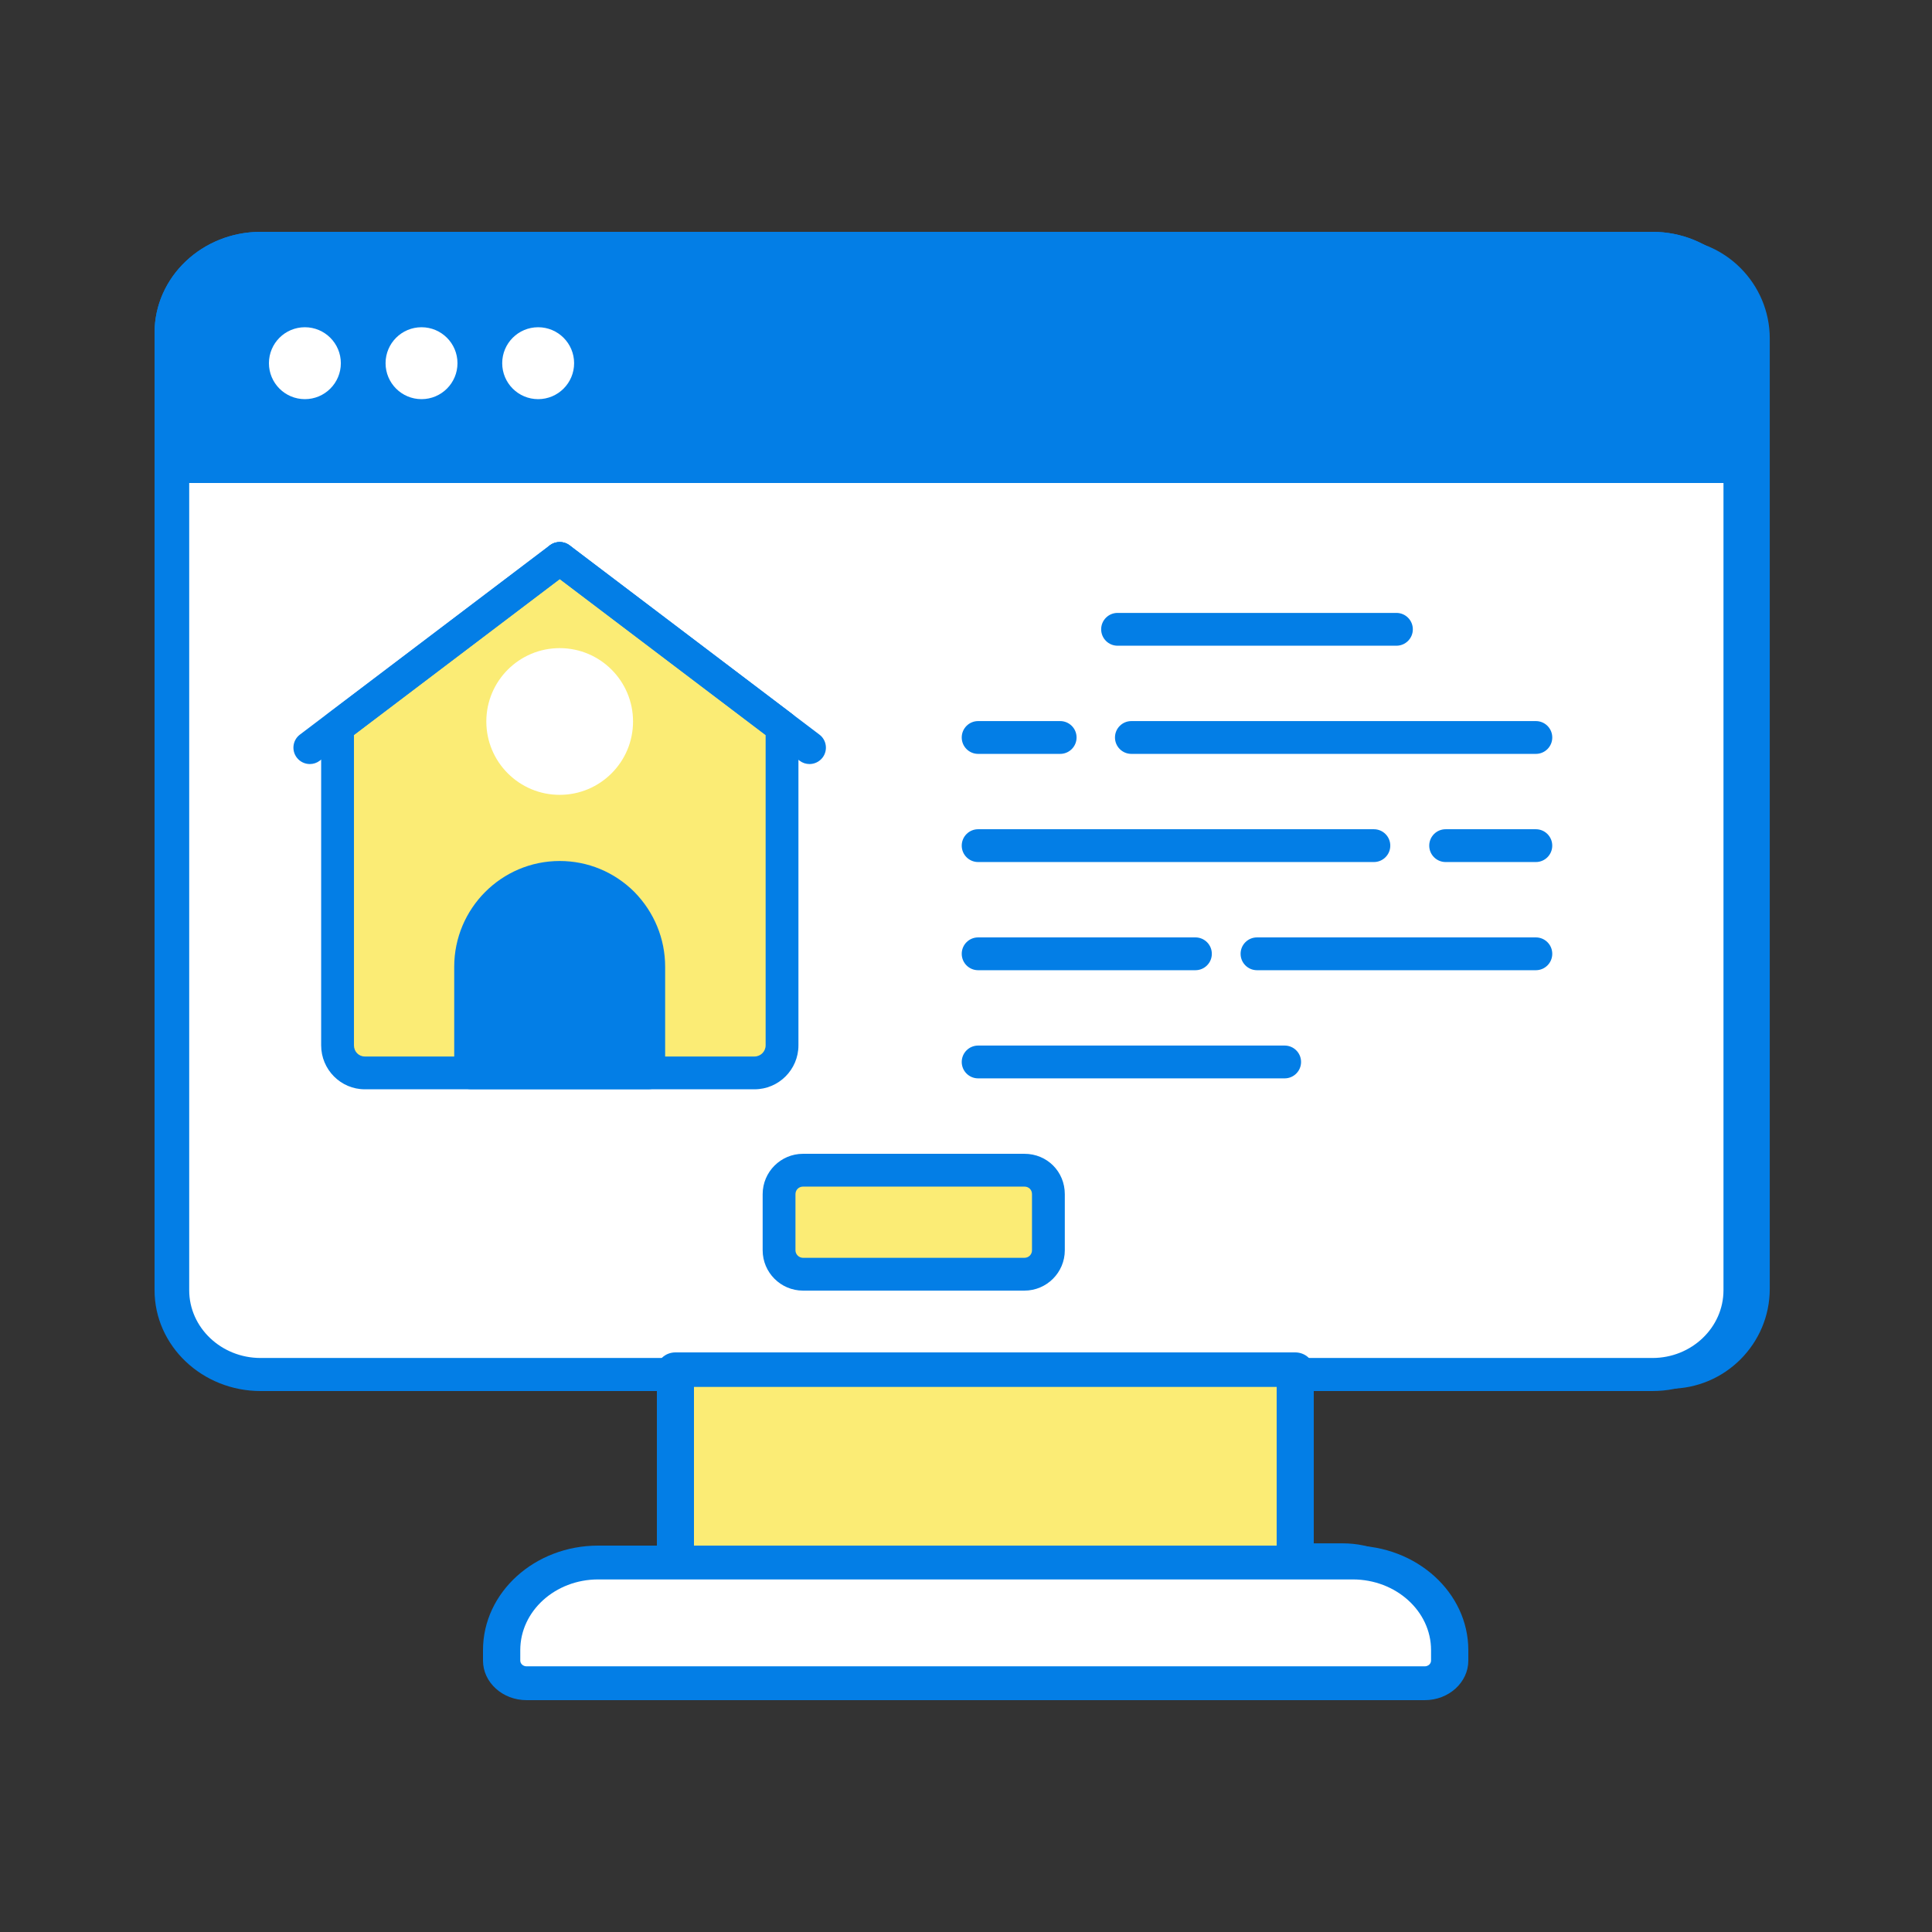 <svg width="100" height="100" viewBox="0 0 100 100" fill="none" xmlns="http://www.w3.org/2000/svg">
<rect x="0" y="0" width="100" height="100" fill="#333333" stroke="none"/>
<path d="M38.125 71.033H66.492V80.731H38.125V71.033Z" fill="#037EE6"/>
<path d="M66.493 81.579H38.124C37.655 81.579 37.275 81.199 37.275 80.73V71.033C37.275 70.564 37.655 70.184 38.124 70.184H66.493C66.963 70.184 67.342 70.564 67.342 71.033V80.73C67.342 81.199 66.963 81.579 66.493 81.579ZM38.974 79.881H65.644V71.882H38.974V79.881Z" fill="#037EE6"/>
<path d="M73.902 85.136V85.668C73.902 86.298 73.399 86.8 72.769 86.8H31.842C31.221 86.8 30.709 86.298 30.709 85.668V85.136C30.709 82.702 32.699 80.732 35.112 80.732H69.499C71.932 80.732 73.902 82.702 73.902 85.136Z" fill="#037EE6"/>
<path d="M72.768 87.649H31.841C30.748 87.649 29.859 86.76 29.859 85.667V85.136C29.859 82.24 32.216 79.883 35.111 79.883H69.498C72.394 79.883 74.75 82.24 74.75 85.136V85.667C74.75 86.76 73.861 87.649 72.768 87.649ZM35.111 81.581C33.151 81.581 31.558 83.176 31.558 85.136V85.667C31.558 85.824 31.685 85.951 31.841 85.951H72.768C72.929 85.951 73.052 85.829 73.052 85.667V85.136C73.052 83.176 71.458 81.581 69.498 81.581H35.111Z" fill="#037EE6"/>
<path d="M86.429 71.879H18.198C15.341 71.879 13.016 69.559 13.016 66.706V17.526C13.016 14.674 15.341 12.353 18.198 12.353H86.429C89.281 12.353 91.603 14.674 91.603 17.526V66.706C91.603 69.559 89.281 71.879 86.429 71.879ZM18.198 14.052C16.277 14.052 14.714 15.61 14.714 17.526V66.706C14.714 68.623 16.277 70.181 18.198 70.181H86.429C88.346 70.181 89.905 68.623 89.905 66.706V17.526C89.905 15.61 88.346 14.052 86.429 14.052H18.198Z" fill="#037EE6"/>
<path d="M90 17.342V66.658C90 69.059 87.943 71 85.438 71H13.579C11.039 71 9 69.059 9 66.658V17.342C9 14.941 11.039 13 13.579 13H85.438C87.943 13 90 14.941 90 17.342Z" fill="white"/>
<path d="M85.53 72H13.489C10.463 72 8 69.659 8 66.781V17.22C8 14.341 10.463 12 13.489 12H85.53C88.546 12 91 14.341 91 17.22V66.781C91 69.659 88.546 72 85.53 72ZM13.489 13.711C11.452 13.711 9.793 15.286 9.793 17.22V66.781C9.793 68.715 11.452 70.289 13.489 70.289H85.53C87.557 70.289 89.207 68.715 89.207 66.781V17.22C89.207 15.286 87.557 13.711 85.53 13.711H13.489Z" fill="#037EE6"/>
<path d="M90 17.256V24H9V17.256C9 14.903 11.039 13 13.579 13H85.438C87.943 13 90 14.903 90 17.256Z" fill="#037EE6"/>
<path d="M90.103 25H8.897C8.401 25 8 24.617 8 24.144V17.225C8 14.343 10.463 12 13.489 12H85.53C88.546 12 91 14.343 91 17.225V24.144C91 24.617 90.599 25 90.103 25ZM9.793 23.287H89.207V17.225C89.207 15.289 87.557 13.713 85.53 13.713H13.489C11.452 13.713 9.793 15.289 9.793 17.225V23.287Z" fill="#037EE6"/>
<path d="M34 71H67V81H34V71Z" fill="#FBEC75"/>
<path d="M67.04 82H34.96C34.429 82 34 81.6 34 81.106V70.894C34 70.4 34.429 70 34.96 70H67.04C67.57 70 68 70.4 68 70.894V81.106C68 81.6 67.57 82 67.04 82ZM35.92 80.212H66.08V71.788H35.92V80.212Z" fill="#037EE6"/>
<path d="M75 85.353V85.874C75 86.496 74.422 87 73.71 87H27.291C26.578 87 26 86.496 26 85.874V85.353C26 82.95 28.253 81 30.988 81H69.992C72.746 81 75 82.95 75 85.353Z" fill="white"/>
<path d="M73.743 88H27.257C26.012 88 25 87.081 25 85.952V85.409C25 82.427 27.673 80 30.96 80H70.019C73.318 80 76 82.427 76 85.409V85.952C76 87.081 74.989 88 73.743 88ZM30.96 81.751C28.737 81.751 26.929 83.392 26.929 85.409V85.952C26.929 86.116 27.076 86.249 27.257 86.249H73.743C73.924 86.249 74.071 86.116 74.071 85.952V85.409C74.071 83.392 72.253 81.751 70.019 81.751H30.96Z" fill="#037EE6"/>
<path d="M15.781 20.66C16.809 20.66 17.642 19.827 17.642 18.799C17.642 17.771 16.809 16.938 15.781 16.938C14.753 16.938 13.92 17.771 13.92 18.799C13.92 19.827 14.753 20.66 15.781 20.66Z" fill="white"/>
<path d="M21.818 20.66C22.846 20.66 23.679 19.827 23.679 18.799C23.679 17.771 22.846 16.938 21.818 16.938C20.79 16.938 19.957 17.771 19.957 18.799C19.957 19.827 20.79 20.66 21.818 20.66Z" fill="white"/>
<path d="M27.855 20.66C28.883 20.66 29.716 19.827 29.716 18.799C29.716 17.771 28.883 16.938 27.855 16.938C26.827 16.938 25.994 17.771 25.994 18.799C25.994 19.827 26.827 20.66 27.855 20.66Z" fill="white"/>
<path d="M40.479 37.623V54.107C40.479 54.894 39.84 55.533 39.053 55.533H18.882C18.095 55.533 17.473 54.894 17.473 54.107V37.623L28.976 28.905L40.479 37.623Z" fill="#FBEC75"/>
<path d="M39.053 56.382H18.882C17.636 56.382 16.623 55.361 16.623 54.107V37.623C16.623 37.357 16.747 37.106 16.96 36.946L28.463 28.228C28.765 27.998 29.186 27.998 29.488 28.228L40.99 36.946C41.203 37.106 41.327 37.357 41.327 37.623V54.107C41.327 55.361 40.307 56.382 39.053 56.382ZM18.321 38.045V54.107C18.321 54.431 18.567 54.684 18.882 54.684H39.053C39.37 54.684 39.629 54.425 39.629 54.107V38.045L28.976 29.971L18.321 38.045Z" fill="#037EE6"/>
<path d="M41.9 39.547C41.721 39.547 41.54 39.491 41.388 39.375L28.456 29.582C28.081 29.299 28.008 28.767 28.292 28.393C28.577 28.018 29.111 27.947 29.481 28.228L42.412 38.022C42.787 38.304 42.86 38.837 42.577 39.211C42.409 39.431 42.155 39.547 41.9 39.547Z" fill="#037EE6"/>
<path d="M16.037 39.547C15.781 39.547 15.528 39.431 15.36 39.211C15.077 38.837 15.15 38.304 15.524 38.022L28.456 28.228C28.826 27.947 29.361 28.018 29.645 28.393C29.928 28.767 29.856 29.299 29.481 29.582L16.549 39.375C16.397 39.491 16.216 39.547 16.037 39.547Z" fill="#037EE6"/>
<path d="M33.579 50.042V55.527H24.359V50.042C24.359 47.487 26.414 45.414 28.969 45.414C30.256 45.414 31.399 45.932 32.239 46.772C33.061 47.612 33.579 48.755 33.579 50.042Z" fill="#037EE6"/>
<path d="M33.579 56.376H24.359C23.89 56.376 23.51 55.996 23.51 55.527V50.042C23.51 47.022 25.959 44.565 28.969 44.565C30.427 44.565 31.801 45.136 32.839 46.171C33.866 47.222 34.428 48.594 34.428 50.042V55.527C34.428 55.996 34.048 56.376 33.579 56.376ZM25.208 54.678H32.73V50.042C32.73 49.04 32.34 48.09 31.632 47.365C30.922 46.657 29.974 46.263 28.969 46.263C26.894 46.263 25.208 47.958 25.208 50.042V54.678Z" fill="#037EE6"/>
<path d="M28.969 41.141C31.066 41.141 32.766 39.441 32.766 37.344C32.766 35.247 31.066 33.547 28.969 33.547C26.872 33.547 25.172 35.247 25.172 37.344C25.172 39.441 26.872 41.141 28.969 41.141Z" fill="white"/>
<path d="M72.279 33.422H57.845C57.376 33.422 56.996 33.042 56.996 32.573C56.996 32.104 57.376 31.724 57.845 31.724H72.279C72.748 31.724 73.128 32.104 73.128 32.573C73.128 33.042 72.748 33.422 72.279 33.422Z" fill="#037EE6"/>
<path d="M79.496 39.021H58.56C58.091 39.021 57.711 38.641 57.711 38.172C57.711 37.702 58.091 37.323 58.56 37.323H79.496C79.966 37.323 80.345 37.702 80.345 38.172C80.345 38.641 79.966 39.021 79.496 39.021Z" fill="#037EE6"/>
<path d="M54.874 39.021H50.628C50.159 39.021 49.779 38.641 49.779 38.172C49.779 37.702 50.159 37.323 50.628 37.323H54.874C55.343 37.323 55.723 37.702 55.723 38.172C55.723 38.641 55.343 39.021 54.874 39.021Z" fill="#037EE6"/>
<path d="M79.495 44.619H74.826C74.356 44.619 73.977 44.239 73.977 43.77C73.977 43.301 74.356 42.921 74.826 42.921H79.495C79.965 42.921 80.344 43.301 80.344 43.77C80.344 44.239 79.965 44.619 79.495 44.619Z" fill="#037EE6"/>
<path d="M71.112 44.619H50.628C50.159 44.619 49.779 44.239 49.779 43.77C49.779 43.301 50.159 42.921 50.628 42.921H71.112C71.581 42.921 71.961 43.301 71.961 43.77C71.961 44.239 71.581 44.619 71.112 44.619Z" fill="#037EE6"/>
<path d="M79.496 50.218H65.062C64.593 50.218 64.213 49.838 64.213 49.369C64.213 48.899 64.593 48.52 65.062 48.52H79.496C79.965 48.52 80.345 48.899 80.345 49.369C80.345 49.838 79.965 50.218 79.496 50.218Z" fill="#037EE6"/>
<path d="M61.875 50.218H50.628C50.159 50.218 49.779 49.838 49.779 49.369C49.779 48.899 50.159 48.52 50.628 48.52H61.875C62.344 48.52 62.724 48.899 62.724 49.369C62.724 49.838 62.344 50.218 61.875 50.218Z" fill="#037EE6"/>
<path d="M66.493 55.816H50.628C50.159 55.816 49.779 55.436 49.779 54.967C49.779 54.498 50.159 54.118 50.628 54.118H66.493C66.963 54.118 67.343 54.498 67.343 54.967C67.343 55.436 66.963 55.816 66.493 55.816Z" fill="#037EE6"/>
<path d="M54.266 61.81V64.714C54.266 65.393 53.722 65.954 53.026 65.954H41.564C40.885 65.954 40.324 65.393 40.324 64.714V61.81C40.324 61.114 40.885 60.571 41.564 60.571H53.026C53.722 60.571 54.266 61.114 54.266 61.81Z" fill="#FBEC75"/>
<path d="M53.025 66.802H41.562C40.412 66.802 39.475 65.865 39.475 64.714V61.81C39.475 60.658 40.412 59.721 41.562 59.721H53.025C54.197 59.721 55.114 60.639 55.114 61.81V64.714C55.114 65.865 54.177 66.802 53.025 66.802ZM41.562 61.419C41.343 61.419 41.173 61.591 41.173 61.81V64.714C41.173 64.925 41.352 65.104 41.562 65.104H53.025C53.244 65.104 53.416 64.933 53.416 64.714V61.81C53.416 61.584 53.252 61.419 53.025 61.419H41.562Z" fill="#037EE6"/>
</svg>
